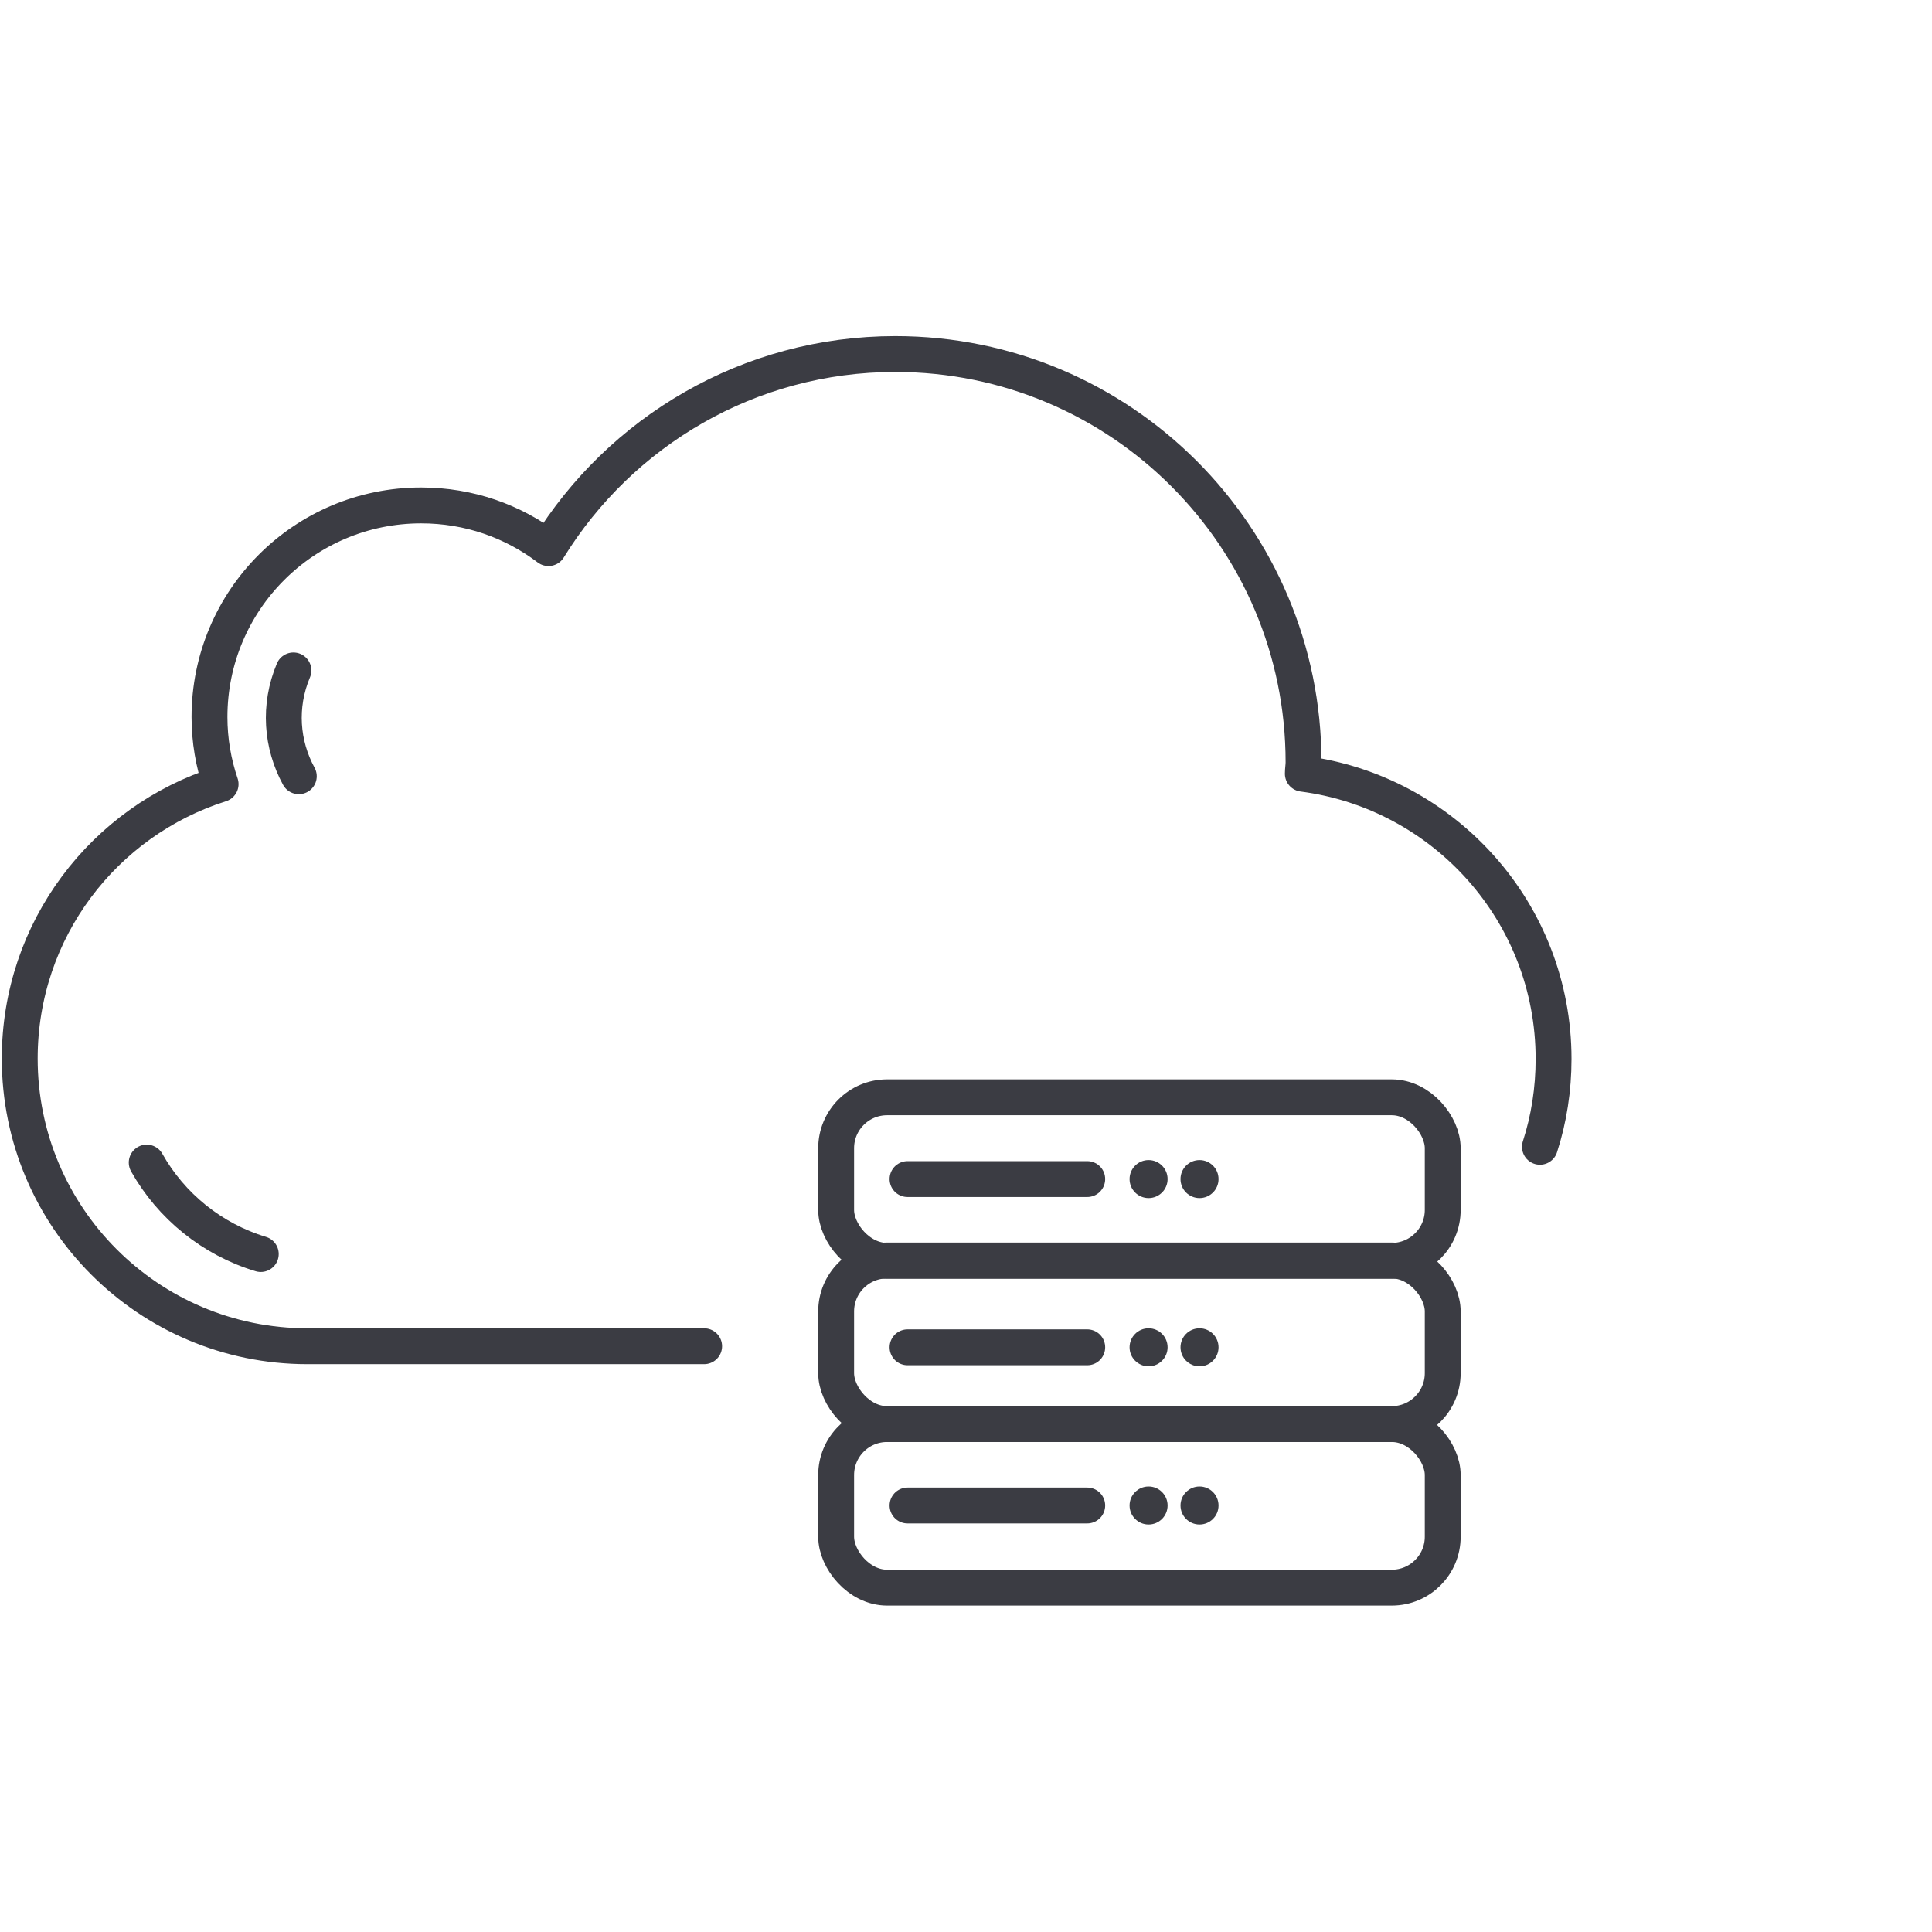 <?xml version="1.0" encoding="UTF-8"?>
<svg id="Ebene_1" data-name="Ebene 1" xmlns="http://www.w3.org/2000/svg" viewBox="0 0 53.86 53.86">
  <defs>
    <style>
      .cls-1 {
        fill: none;
        stroke: #3b3c43;
        stroke-linecap: round;
        stroke-linejoin: round;
      }

      .cls-2 {
        fill: #3b3c43;
      }

      .cls-3 {
        fill: #3b3c42;
      }
    </style>
  </defs>
  <g>
    <g>
      <g>
        <rect class="cls-1" x="23.31" y="30.59" width="16.91" height="4.56" rx="1.42" ry="1.42"/>
        <circle class="cls-3" cx="32.02" cy="32.87" r=".53"/>
        <circle class="cls-3" cx="33.44" cy="32.87" r=".53"/>
        <line class="cls-1" x1="30.31" y1="32.87" x2="25.3" y2="32.87"/>
      </g>
      <rect class="cls-1" x="23.31" y="35.14" width="16.91" height="4.56" rx="1.42" ry="1.42"/>
      <rect class="cls-1" x="23.31" y="39.7" width="16.91" height="4.56" rx="1.42" ry="1.42"/>
    </g>
    <circle class="cls-3" cx="32.02" cy="37.56" r=".53"/>
    <circle class="cls-3" cx="33.44" cy="37.56" r=".53"/>
    <line class="cls-1" x1="30.31" y1="37.56" x2="25.3" y2="37.56"/>
    <circle class="cls-3" cx="32.02" cy="41.97" r=".53"/>
    <circle class="cls-2" cx="33.44" cy="41.97" r=".53"/>
    <line class="cls-1" x1="30.31" y1="41.97" x2="25.3" y2="41.97"/>
  </g>
  <g>
    <path class="cls-1" d="m42.93,31.97c.25-.77.38-1.6.38-2.45,0-4.08-3.05-7.44-6.99-7.95,0-.11.02-.21.02-.32,0-6.28-5.09-11.38-11.38-11.38-4.09,0-7.67,2.17-9.67,5.41-.99-.75-2.21-1.19-3.55-1.19-3.26,0-5.9,2.64-5.9,5.9,0,.65.11,1.28.31,1.87-3.25,1.03-5.6,4.06-5.6,7.65,0,4.43,3.59,8.02,8.02,8.02h11.06"/>
    <path class="cls-1" d="m7.27,34.96c-1.36-.41-2.5-1.34-3.18-2.55"/>
    <path class="cls-1" d="m8.33,21.64c-.48-.88-.57-1.95-.15-2.95"/>
  </g>
</svg>